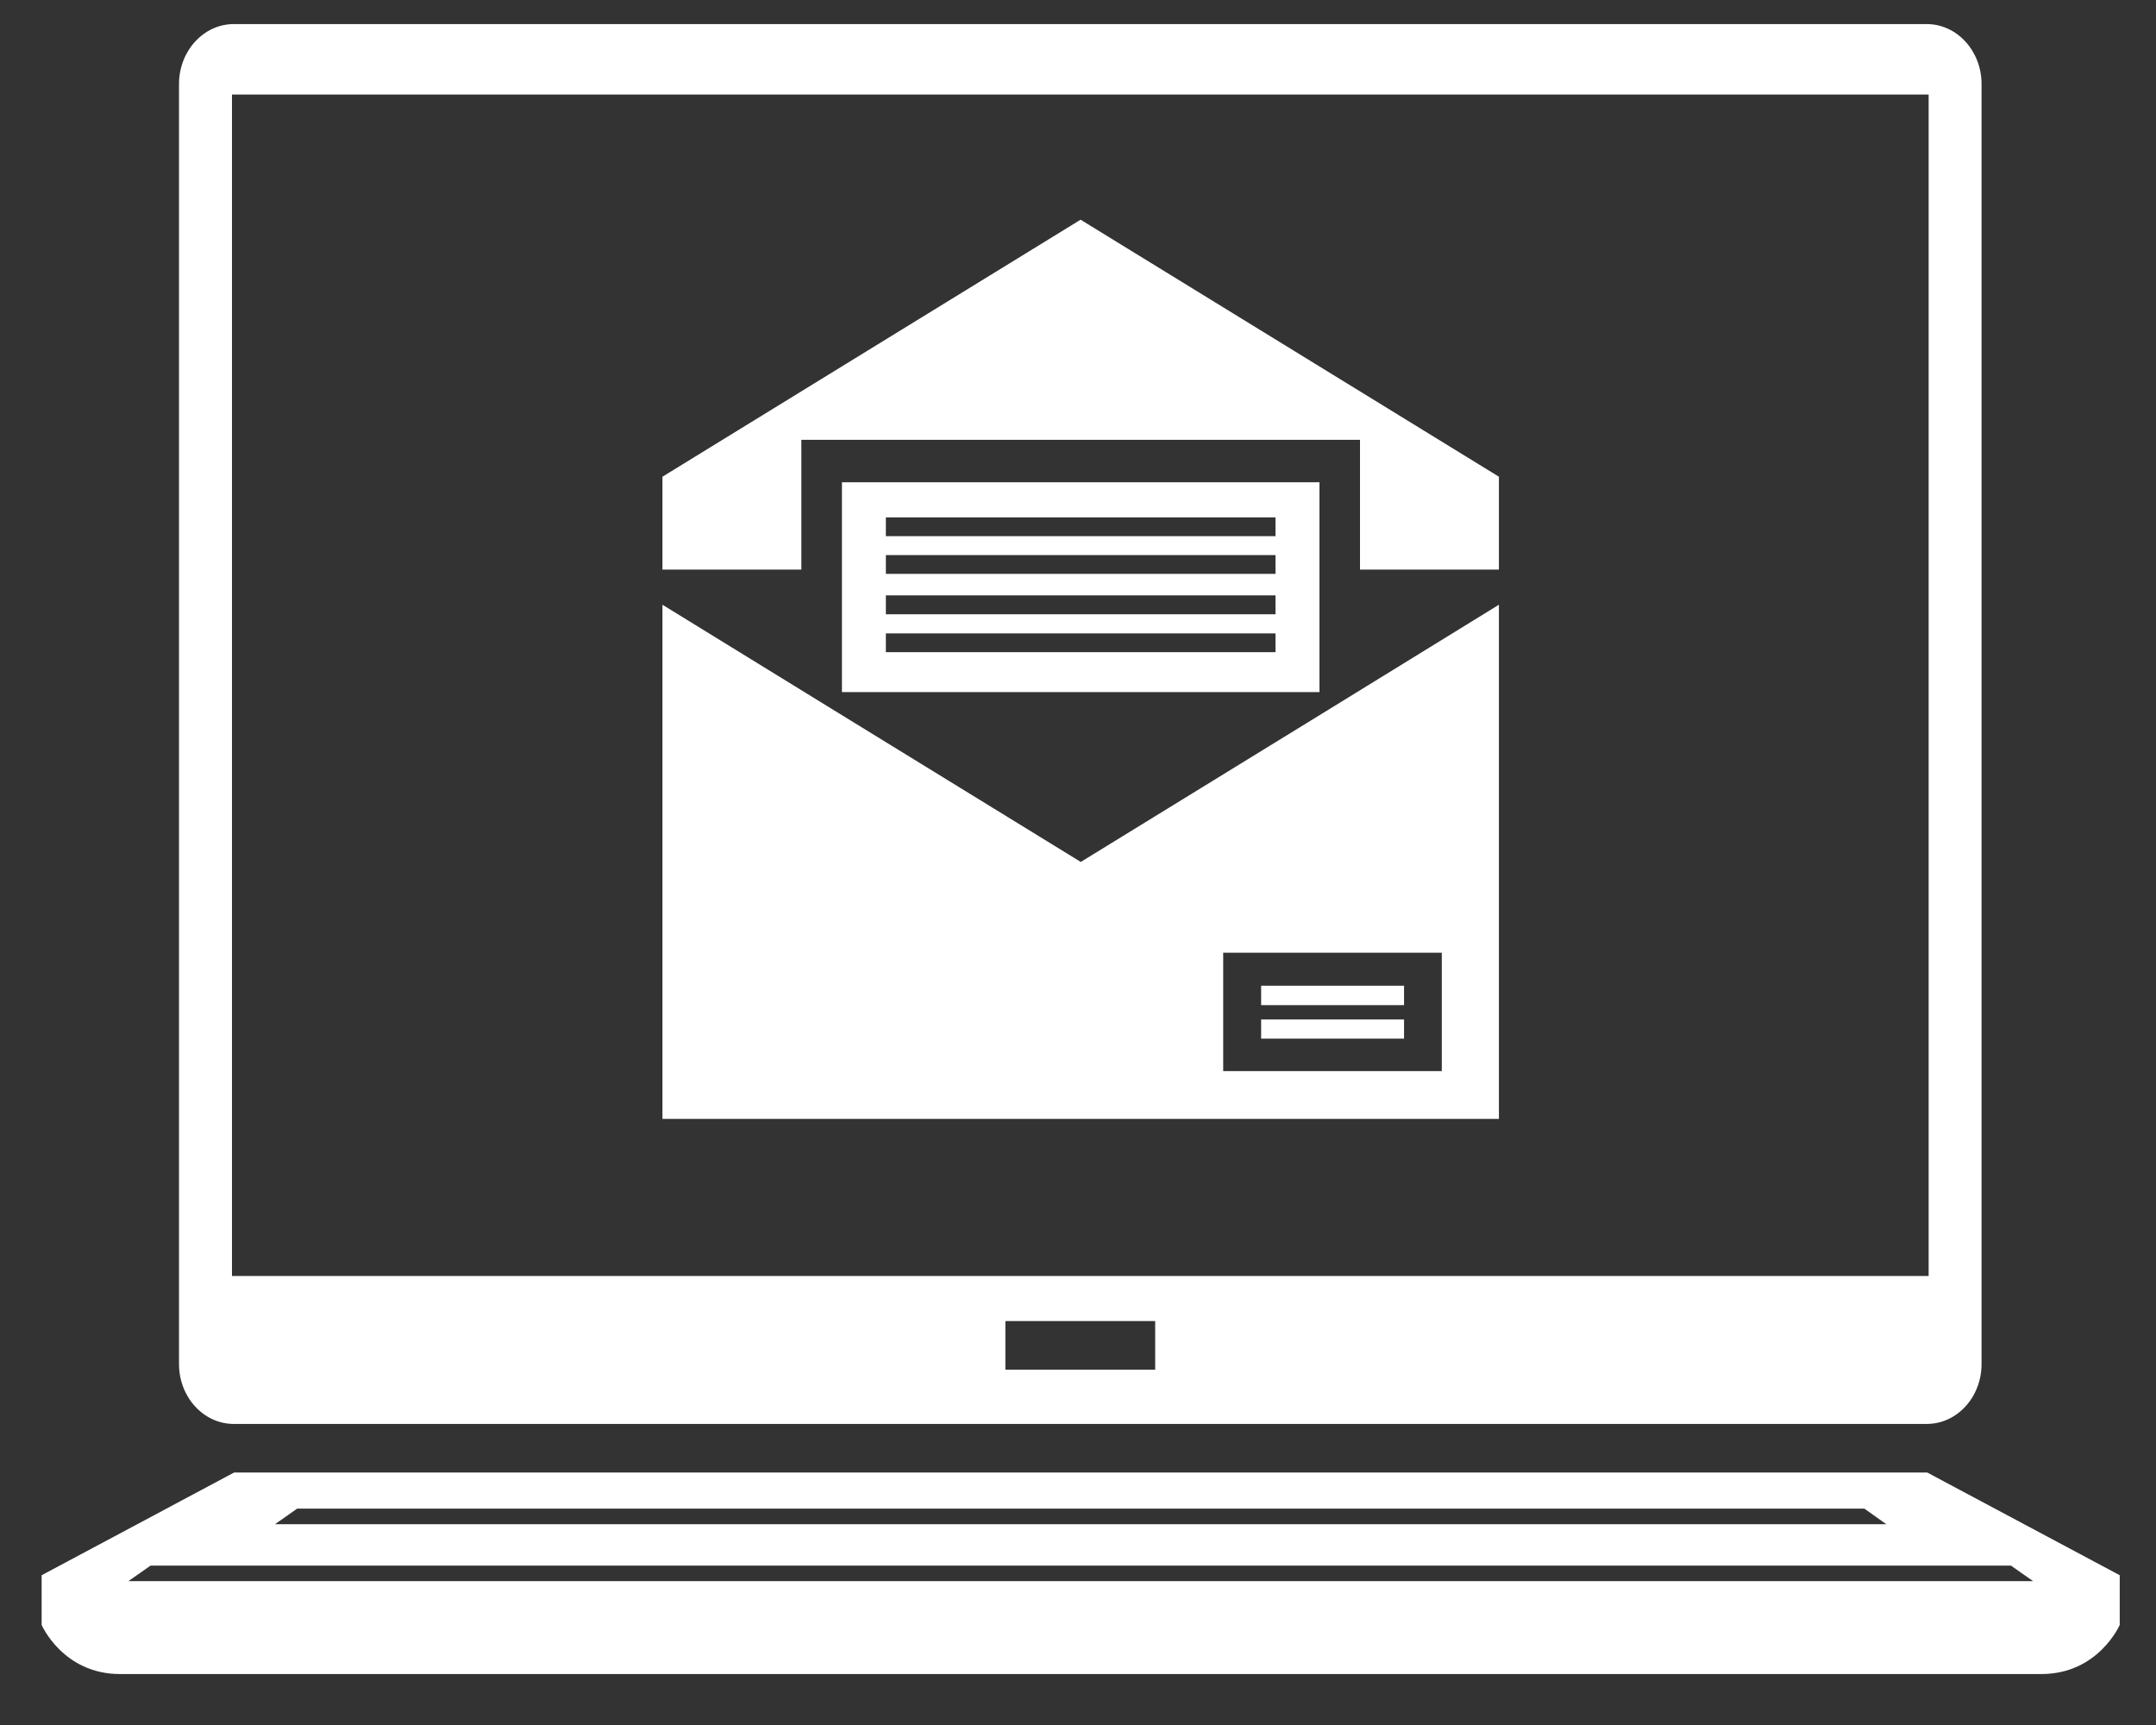 <svg width="35" height="28" viewBox="0 0 35 28" fill="none" xmlns="http://www.w3.org/2000/svg">
<rect x="0" y="0" width="35" height="28" fill="#333333" stroke="none"/>
<path d="M32.168 1.364V22.141C32.168 22.678 31.77 23.113 31.28 23.113H3.794C3.305 23.113 2.906 22.678 2.906 22.141V1.364C2.906 0.828 3.305 0.391 3.794 0.391H31.278C31.77 0.391 32.168 0.828 32.168 1.364ZM31.309 20.712V1.534H3.766V20.712H31.309ZM18.753 22.232V21.443H16.321V22.232H18.753Z" fill="white"/>
<path d="M17.544 23.902H31.287L34.411 25.569V26.376C34.411 26.376 34.065 27.173 33.138 27.173C32.214 27.173 21.449 27.173 21.449 27.173H13.64C13.64 27.173 2.873 27.173 1.949 27.173C1.022 27.173 0.676 26.376 0.676 26.376V25.569L3.8 23.902H17.544ZM30.266 24.488H4.824L4.464 24.741H30.622L30.266 24.488ZM2.084 25.665H33.005L32.646 25.413H2.444L2.084 25.665Z" fill="white"/>
<path d="M24.333 9.816V18.162H10.754V9.816L13.498 11.504L17.545 13.991L21.588 11.506L24.333 9.816ZM23.406 17.386V15.464H19.857V17.386H23.406Z" fill="white"/>
<path d="M24.333 7.738V9.246H22.078V7.139H13.009V9.246H10.754V7.738L17.542 3.566L24.333 7.738Z" fill="white"/>
<path d="M22.793 16.547H20.473V16.859H22.793V16.547Z" fill="white"/>
<path d="M22.793 16H20.473V16.315H22.793V16Z" fill="white"/>
<path d="M14.381 8.703H20.706V8.398H14.381V8.703ZM20.706 10.281H14.381V10.586H20.706V10.281ZM20.706 9.01H14.381V9.315H20.706V9.01ZM20.706 9.971V9.664H14.381V9.971H20.706ZM21.42 7.828V11.234H13.668V7.828H21.42Z" fill="white"/>
</svg>
